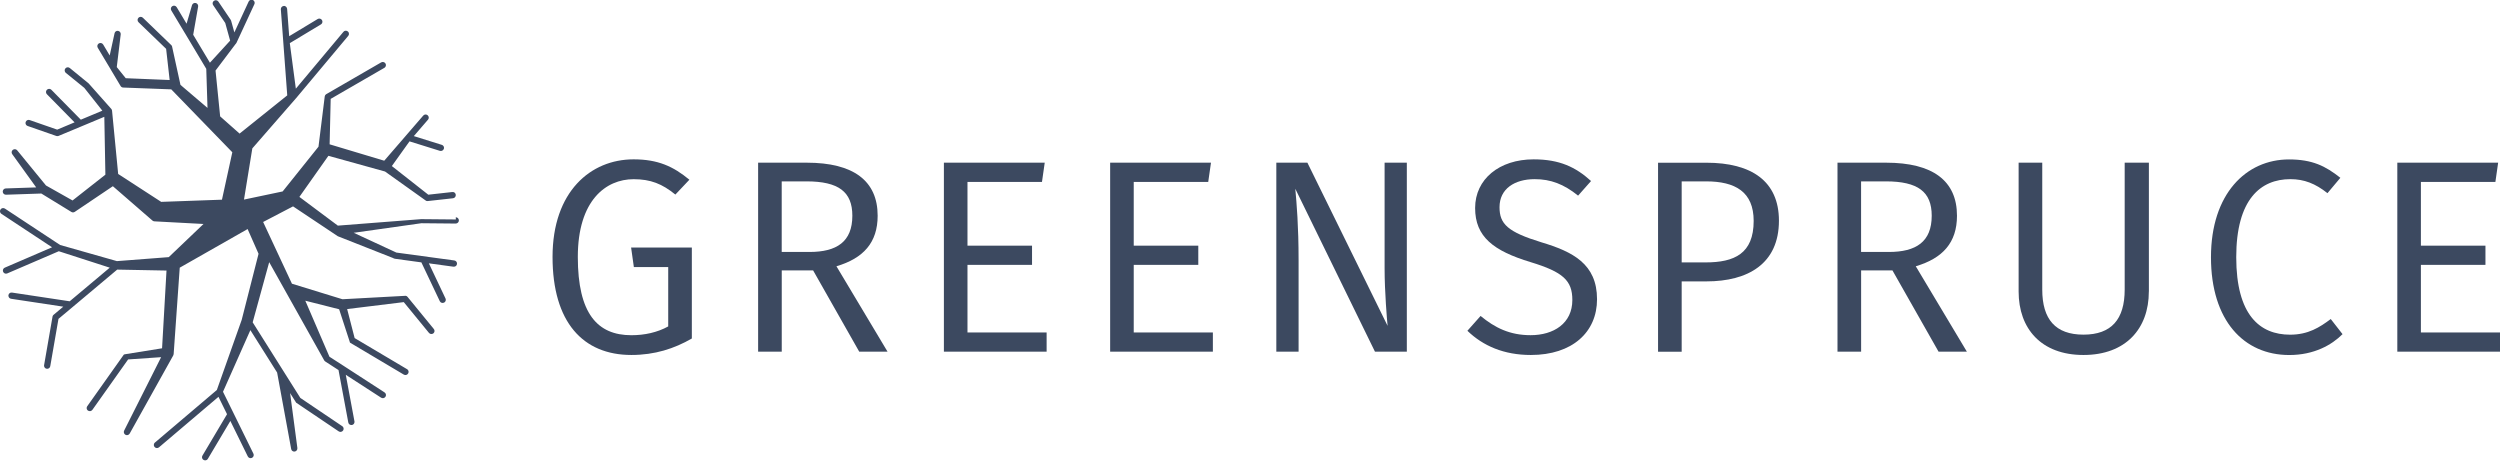 <?xml version="1.0" encoding="UTF-8"?> <svg xmlns="http://www.w3.org/2000/svg" id="Layer_1" data-name="Layer 1" viewBox="0 0 608.41 112.25"> <defs> <style> .cls-1 { fill: #3c4960; } </style> </defs> <path class="cls-1" d="m110.94,53.41l-8.42-.08-20.3,1.58-9.36-6.99,7.06-10,13.78,3.82,9.93,7.08s.1.06.15.08h0s0,0,0,0h0s0,0,0,0c0,0,0,0,0,0,0,0,0,0,0,0h0s0,0,0,0h0s0,0,.01,0c0,0,0,0,0,0h0s0,0,0,0t0,0s0,0,0,0h0s0,0,0,0h0s.02,0,.03.01c.09.02.17.03.27.02l6.15-.68c.39-.04.68-.38.68-.76,0-.03,0-.05,0-.08-.05-.42-.37-.74-.85-.68l-5.84.65-8.87-6.97,4.3-6.01,7.4,2.31c.39.12.83-.1.96-.5.03-.07.04-.15.04-.23,0-.32-.21-.63-.54-.73l-6.81-2.13,3.41-3.95.04-.04c.28-.32.24-.8-.08-1.08-.32-.28-.8-.25-1.08.08l-4.21,4.87s-.01.01-.02.02h0s-.01.01-.01.02l-5.25,6.07-13.29-3.99.26-11.06,13.06-7.55c.24-.14.38-.4.38-.67,0-.13-.03-.26-.1-.38-.21-.36-.67-.49-1.05-.28l-13.43,7.77h0s0,0,0,0c0,0,0,0,0,0h0s0,0,0,0h0s0,0,0,0h0s0,0,0,0c0,0,0,0,0,0h0s0,0,0,0h0s0,0,0,0h0s0,0,0,0h0s0,0,0,0h0s0,0,0,0c0,0,0,0,0,0,0,0,0,0,0,0h0s0,0,0,0c-.17.12-.28.31-.31.52h0s-1.52,12.23-1.52,12.23l-8.72,10.89-9.41,1.98,2.03-12.46,10.63-12.2s.01-.01.02-.02l12.69-15.16c.12-.14.18-.32.18-.49,0-.22-.09-.44-.28-.59-.32-.27-.81-.23-1.07.1l-11.58,13.83-1.47-11.08,7.57-4.56c.24-.14.37-.4.37-.66,0-.13-.04-.27-.11-.39-.22-.37-.69-.48-1.05-.26l-6.93,4.18-.5-6.65c-.03-.42-.43-.78-.82-.71-.42.03-.74.4-.71.82l.59,7.88v.02l.97,13.04-11.6,9.3-4.73-4.19-1.12-11.15,4.86-6.44.09-.1c.06-.06.1-.12.14-.2l4.36-9.41c.05-.1.07-.21.07-.32,0-.29-.16-.57-.44-.7-.38-.17-.84-.01-1.02.37l-3.48,7.52-.78-2.82c-.02-.08-.06-.16-.1-.23l-3.01-4.45c-.24-.35-.71-.44-1.06-.2-.22.15-.34.39-.34.63,0,.15.04.29.13.43l2.94,4.34,1.19,4.3-4.92,5.37-4.07-6.8,1.2-6.85c.07-.4-.18-.79-.58-.88-.4-.09-.79.14-.91.53l-1.32,4.51-2.37-3.96-.04-.06c-.22-.37-.69-.48-1.05-.26-.36.22-.48.68-.26,1.05l3.31,5.52s.02.03.03.04l.5.84s.02.03.03.05l4.64,7.76.3,9.51-6.58-5.61-2.04-9.33h0s0,0,0,0h0s0,0,0,0c0,0,0,0,0-.01,0,0,0,0,0,0-.03-.13-.1-.25-.2-.34,0,0,0,0,0,0,0,0,0,0,0,0h0s0,0,0,0l-6.91-6.66c-.3-.29-.79-.29-1.08.02-.14.15-.21.34-.21.53,0,.2.08.4.24.55l6.71,6.47.86,7.59-10.69-.44-2.18-2.71.96-7.96c.05-.4-.23-.78-.63-.85-.42-.08-.79.19-.87.59l-1.18,5.39-1.59-2.66c-.22-.36-.69-.48-1.05-.27-.36.22-.48.68-.27,1.05l2.58,4.32s.01.02.02.03l.55.92s.04.07.06.11l2.35,3.94c.13.22.37.36.63.37l11.7.44,14.86,15.31-2.52,11.54-14.79.53-10.47-6.79-1.49-15.41c-.02-.16-.08-.31-.19-.43l-5.51-6.2-4.59-3.75c-.32-.26-.81-.22-1.07.11-.12.14-.17.31-.17.48,0,.22.1.44.28.59l4.5,3.66,4.39,5.55-5.24,2.19-7.17-7.28c-.29-.3-.78-.3-1.08,0-.15.15-.23.35-.23.54,0,.19.07.39.22.54l6.74,6.85-4.23,1.77-6.7-2.33c-.4-.14-.83.07-.97.47-.03.08-.04.17-.04.25,0,.32.2.61.51.72l6.98,2.43c.13.04.27.05.4.03h0c.05,0,.1-.02.15-.04l5.54-2.31s0,0,0,0l5.6-2.34.26,14.08-7.99,6.28-6.47-3.65-7-8.55c-.26-.32-.73-.37-1.06-.12-.33.25-.4.72-.15,1.05l5.83,8.09-7.4.25c-.41.01-.74.35-.74.76,0,0,0,.02,0,.03.01.41.35.74.76.74,0,0,.02,0,.03,0l8.6-.29,7.31,4.48c.25.16.57.15.83-.02l9.27-6.24,9.63,8.36c.13.11.29.18.46.19l11.97.64-8.46,8.07-12.62.97-13.83-3.93L1.19,50.76c-.36-.23-.83-.14-1.06.22-.09.13-.13.28-.13.42,0,.25.12.49.34.64l12.33,8.14-11.51,4.96c-.29.13-.46.41-.46.7,0,.1.02.2.06.3.17.39.61.57,1,.4l12.55-5.4,12.4,4-9.75,8.18-14.04-2.12c-.43-.06-.81.22-.87.64,0,.04,0,.08,0,.12,0,.37.27.7.65.75l12.7,1.92-2.36,1.98s-.07.07-.1.1c-.08.1-.14.22-.16.35l-2.05,11.8s-.01.09-.01.13c0,.37.26.69.63.75.43.07.81-.21.88-.62l2-11.52,3.44-2.88h0s10.85-9.11,10.85-9.11l12,.23-1.08,18.92-9.09,1.46h0s0,0,0,0h0s0,0,0,0h0c-.06.01-.12.03-.17.06t0,0s0,0,0,0h0s0,0,0,0h0s-.01,0-.02.01t0,0s0,0,0,0h0s0,0,0,0c0,0,0,0,0,0t0,0s0,0,0,0,0,0,0,0c0,0,0,0-.01,0h0s0,0,0,0c0,0,0,0,0,0,0,0,0,0,0,0h0s0,0,0,0t0,0h0s0,0,0,0h-.01s0,0,0,0c0,0,0,0,0,0h0s0,0,0,0h0s0,0,0,0h0s0,0,0,0c0,0,0,0,0,0t0,0h0s0,0,0,0t0,0h0s0,0,0,0h0s0,0,0,0c0,0,0,0,0,0h0s0,0,0,0c0,0,0,0,0,0,0,0,0,0,0,0h0s0,0,0,0c0,0,0,0,0,0t0,0s0,0,0,0h0s0,0,0,0c0,0,0,0,0,0t0,0s0,0,0,0c0,0,0,0,0,0h0s0,0,0,0c0,0,0,0,0,0,0,0,0,0,0,0,0,0,0,0,0,0,0,0,0,0,0,0,0,0,0,0,0,0,0,0,0,0,0,0h0s0,0,0,0c0,0,0,0,0,0,0,0,0,0,0,0,0,0,0,0,0,0t0,0s0,0,0,0h0s0,0,0,0c0,0,0,0,0,0h0s0,0,0,0h0s0,0,0,0t0,0s0,0,0,0c0,0,0,0,0,0,0,0,0,0,0,0,0,0,0,0,0,0h0s0,0,0,0h0s0,0,0,0c0,0,0,0,0,0,0,0,0,0,0,0h0s0,0,0,0l-8.91,12.57c-.1.13-.14.29-.14.44,0,.24.11.47.32.62.34.24.82.16,1.07-.18l8.7-12.27,8.03-.55-9,17.87c-.19.37-.04.82.32,1.02.37.2.82.06,1.03-.3l10.6-19.01c.05-.1.09-.21.1-.32l1.48-21.04,16.52-9.4,2.66,6.02-4.1,16.08-6.05,17.07-15.07,12.79c-.18.15-.27.37-.27.58,0,.17.06.35.18.49.27.33.76.36,1.08.09l14.48-12.29,2.08,4.23-5.98,10.07c-.07.12-.11.26-.11.39,0,.26.13.52.38.66.12.07.26.11.39.11.26,0,.52-.13.66-.38l5.47-9.21,4.24,8.63h0c.19.38.64.54,1.02.35.38-.19.54-.64.35-1.02l-4.86-9.9s0,0,0,0l-2.54-5.16,6.66-15,6.51,10.32,3.42,18.61c.07.4.43.68.87.62.41-.07.69-.45.64-.86l-1.77-13.37,1.44,2.28s.03.04.05.07t0,0h0s0,0,0,0t0,0s0,0,0,0,0,0,0,0h0s0,0,0,0h0s0,0,0,0,0,0,0,0h0s0,0,0,0h0s0,0,0,0h0s0,0,0,0h0s0,0,0,0h0s0,0,0,0h0s0,0,0,0c0,0,0,0,0,0s0,0,0,0t0,0s0,0,0,0c0,0,0,0,0,0h0s0,0,0,0h0s0,0,0,0h0s0,0,0,0h0s0,0,0,0h0s0,0,0,0c0,0,0,0,0,0h0s0,0,0,0h0s0,0,0,0h0s0,0,0,0h0s0,0,0,0t0,0s0,0,0,0t0,0h0s0,0,0,0c0,0,0,0,0,0h0s0,0,0,0c.01,0,.01,0,.02.01l10.32,6.96c.35.23.82.14,1.06-.21.09-.13.13-.28.13-.43,0-.24-.12-.49-.34-.63l-10.19-6.87-3.22-5.11s-.03-.04-.04-.06l-1.15-1.83s-.01-.02-.02-.03l-7.17-11.37,4.02-14.64,13.38,23.89c.06.11.15.2.25.27l3.24,2.1,2.38,12.76c.07.41.45.67.89.61.37-.07.62-.39.62-.75,0-.05,0-.09-.01-.14l-2.11-11.33,8.6,5.57c.35.22.83.13,1.06-.23.23-.35.13-.83-.23-1.06l-10.09-6.54s0,0,0,0l-3.32-2.14-5.87-13.63,8.23,2.08,2.59,7.95s0,.02.01.03h0s0,0,0,0h0s0,0,0,0h0s0,0,0,0h0s0,.02,0,.02c0,0,0,0,0,0h0s0,0,0,0h0s0,0,0,0c0,.01.01.02.01.03t0,0s0,0,0,0h0s0,0,0,0h0s0,0,0,0c0,0,0,.01.01.02h0s0,0,0,0h0s0,0,0,0h0s0,0,0,0h0s0,0,0,0h0s0,0,0,0h0s0,0,0,0h0s0,0,0,0h0s0,0,0,0h0s0,0,0,0h0s0,.01,0,.01h0s0,0,0,0h0s0,0,0,0h0s0,0,0,0h0s0,0,0,.01h0s0,0,0,0h0s0,0,0,0c0,.02,0,0,0,0h0s0,0,0,0c0,0,0,0,0,0h0s0,0,0,0h0s0,0,0,0c0,0,.01.01.01.02,0,0,0,0,0,0s0,0,0,0h0s0,0,0,0h0l.03.03h0s0,0,0,0t0,0s0,0,0,0c0,0,.02.02.03.02,0,0,0,0,0,0t0,0s0,0,0,0c0,0,.01.01.02.02,0,0,0,0,0,0h0s0,0,0,0h0s0,0,0,0h0s0,0,0,0h0s0,0,0,0c0,0,0,0,0,0l13.03,7.74c.37.22.84.1,1.05-.27.07-.12.11-.26.11-.39,0-.26-.13-.52-.37-.66l-12.76-7.57-1.82-7.06,13.78-1.69,6.13,7.49c.27.33.75.37,1.07.11.18-.15.28-.37.28-.59,0-.17-.06-.34-.18-.48l-6.39-7.81c-.06-.07-.13-.13-.2-.18h0s0,0,0,0c0,0,0,0,0,0,0,0,0,0,0,0t0,0h0s0,0,0,0c0,0,0,0,0,0,0,0,0,0,0,0h0s0,0,0,0h0s0,0,0,0c-.07-.04-.16-.06-.24-.07h0s0,0,0,0h-.02s-.08,0-.12,0l-15.26.83-12.29-3.78-7.01-15.02,7.28-3.8,10.9,7.27,13.36,5.27.32.15c.07.03.14.05.22.06l6.43.88,4.48,9.44c.18.38.63.54,1.02.36.28-.13.44-.4.44-.69,0-.11-.02-.22-.07-.33l-4.05-8.55,5.99.82c.46.04.8-.24.86-.66.06-.42-.24-.8-.65-.86l-14.11-1.92-10.38-4.81,16.48-2.33,8.35.08h0c.42,0,.76-.34.77-.76h0c0-.43-.34-.77-.76-.77Z"></path> <g> <path class="cls-1" d="m167.77,43.74l-3.41,3.61c-3.21-2.61-6.02-3.74-10.16-3.74-6.75,0-13.58,5.15-13.58,18.92s4.75,19.05,13.04,19.05c3.21,0,6.29-.67,8.96-2.14v-14.44h-8.36l-.67-4.75h14.78v22.13c-4.28,2.47-9.03,4.01-14.71,4.01-11.77,0-19.19-7.96-19.19-23.87s9.29-23.74,19.72-23.74c5.95,0,9.69,1.74,13.57,4.95Z"></path> <path class="cls-1" d="m197.87,65.8h-7.62v19.79h-5.75v-46h11.84c11.36,0,17.25,4.41,17.25,12.91,0,6.55-3.48,10.36-10.03,12.3l12.44,20.79h-6.89l-11.23-19.79Zm-.87-4.48c6.62,0,10.43-2.47,10.43-8.82,0-5.82-3.34-8.36-11.17-8.36h-6.02v17.18h6.75Z"></path> <path class="cls-1" d="m253.57,44.27h-18.12v15.51h15.71v4.68h-15.71v16.45h19.26v4.68h-25v-46h24.54l-.67,4.68Z"></path> <path class="cls-1" d="m294.03,44.27h-18.12v15.51h15.71v4.68h-15.71v16.45h19.26v4.68h-25v-46h24.54l-.67,4.68Z"></path> <path class="cls-1" d="m342.38,85.59h-7.76l-19.39-39.65c.33,3.68.8,8.96.8,17.45v22.2h-5.42v-46h7.56l19.52,39.71c-.13-1.27-.73-8.29-.73-13.97v-25.74h5.41v46Z"></path> <path class="cls-1" d="m387.19,44.07l-3.14,3.54c-3.48-2.81-6.69-4.01-10.56-4.01-4.88,0-8.56,2.34-8.56,6.82,0,4.08,1.94,6.02,10.23,8.56,7.55,2.27,13.5,5.22,13.5,13.84,0,8.02-6.02,13.57-16.11,13.57-6.55,0-11.63-2.21-15.44-5.89l3.21-3.61c3.48,2.87,7.09,4.68,12.17,4.68,5.62,0,10.16-2.87,10.16-8.56,0-4.75-2.27-6.82-10.16-9.22-9.03-2.74-13.5-6.15-13.5-13.17s5.88-11.84,14.24-11.84c6.29,0,10.23,1.87,13.98,5.28Z"></path> <path class="cls-1" d="m432.93,53.7c0,10.5-7.55,14.78-17.65,14.78h-6.02v17.12h-5.75v-46h11.77c10.96,0,17.65,4.48,17.65,14.11Zm-6.15.07c0-7.09-4.48-9.63-11.57-9.63h-5.95v19.72h5.82c7.02,0,11.7-2.14,11.7-10.1Z"></path> <path class="cls-1" d="m460.55,65.8h-7.62v19.79h-5.75v-46h11.83c11.37,0,17.25,4.41,17.25,12.91,0,6.55-3.48,10.36-10.03,12.3l12.44,20.79h-6.89l-11.23-19.79Zm-.87-4.48c6.62,0,10.43-2.47,10.43-8.82,0-5.82-3.34-8.36-11.17-8.36h-6.02v17.18h6.75Z"></path> <path class="cls-1" d="m522.95,70.95c0,9.03-5.62,15.44-15.91,15.44s-15.78-6.42-15.78-15.44v-31.36h5.75v30.89c0,7.22,3.21,10.96,10.03,10.96s10.03-3.74,10.03-10.96v-30.89h5.89v31.36Z"></path> <path class="cls-1" d="m569.56,43.27l-3.14,3.74c-2.94-2.34-5.68-3.41-9.03-3.41-7.22,0-13.17,4.88-13.17,18.99s5.75,18.86,13.11,18.86c4.41,0,7.22-1.8,9.89-3.81l2.87,3.68c-2.61,2.61-6.89,5.08-12.97,5.08-11.03,0-19.05-8.36-19.05-23.8s8.56-23.8,18.99-23.8c5.68,0,8.89,1.61,12.51,4.48Z"></path> <path class="cls-1" d="m607.28,44.27h-18.12v15.51h15.71v4.68h-15.71v16.45h19.26v4.68h-25v-46h24.54l-.67,4.68Z"></path> </g> </svg> 